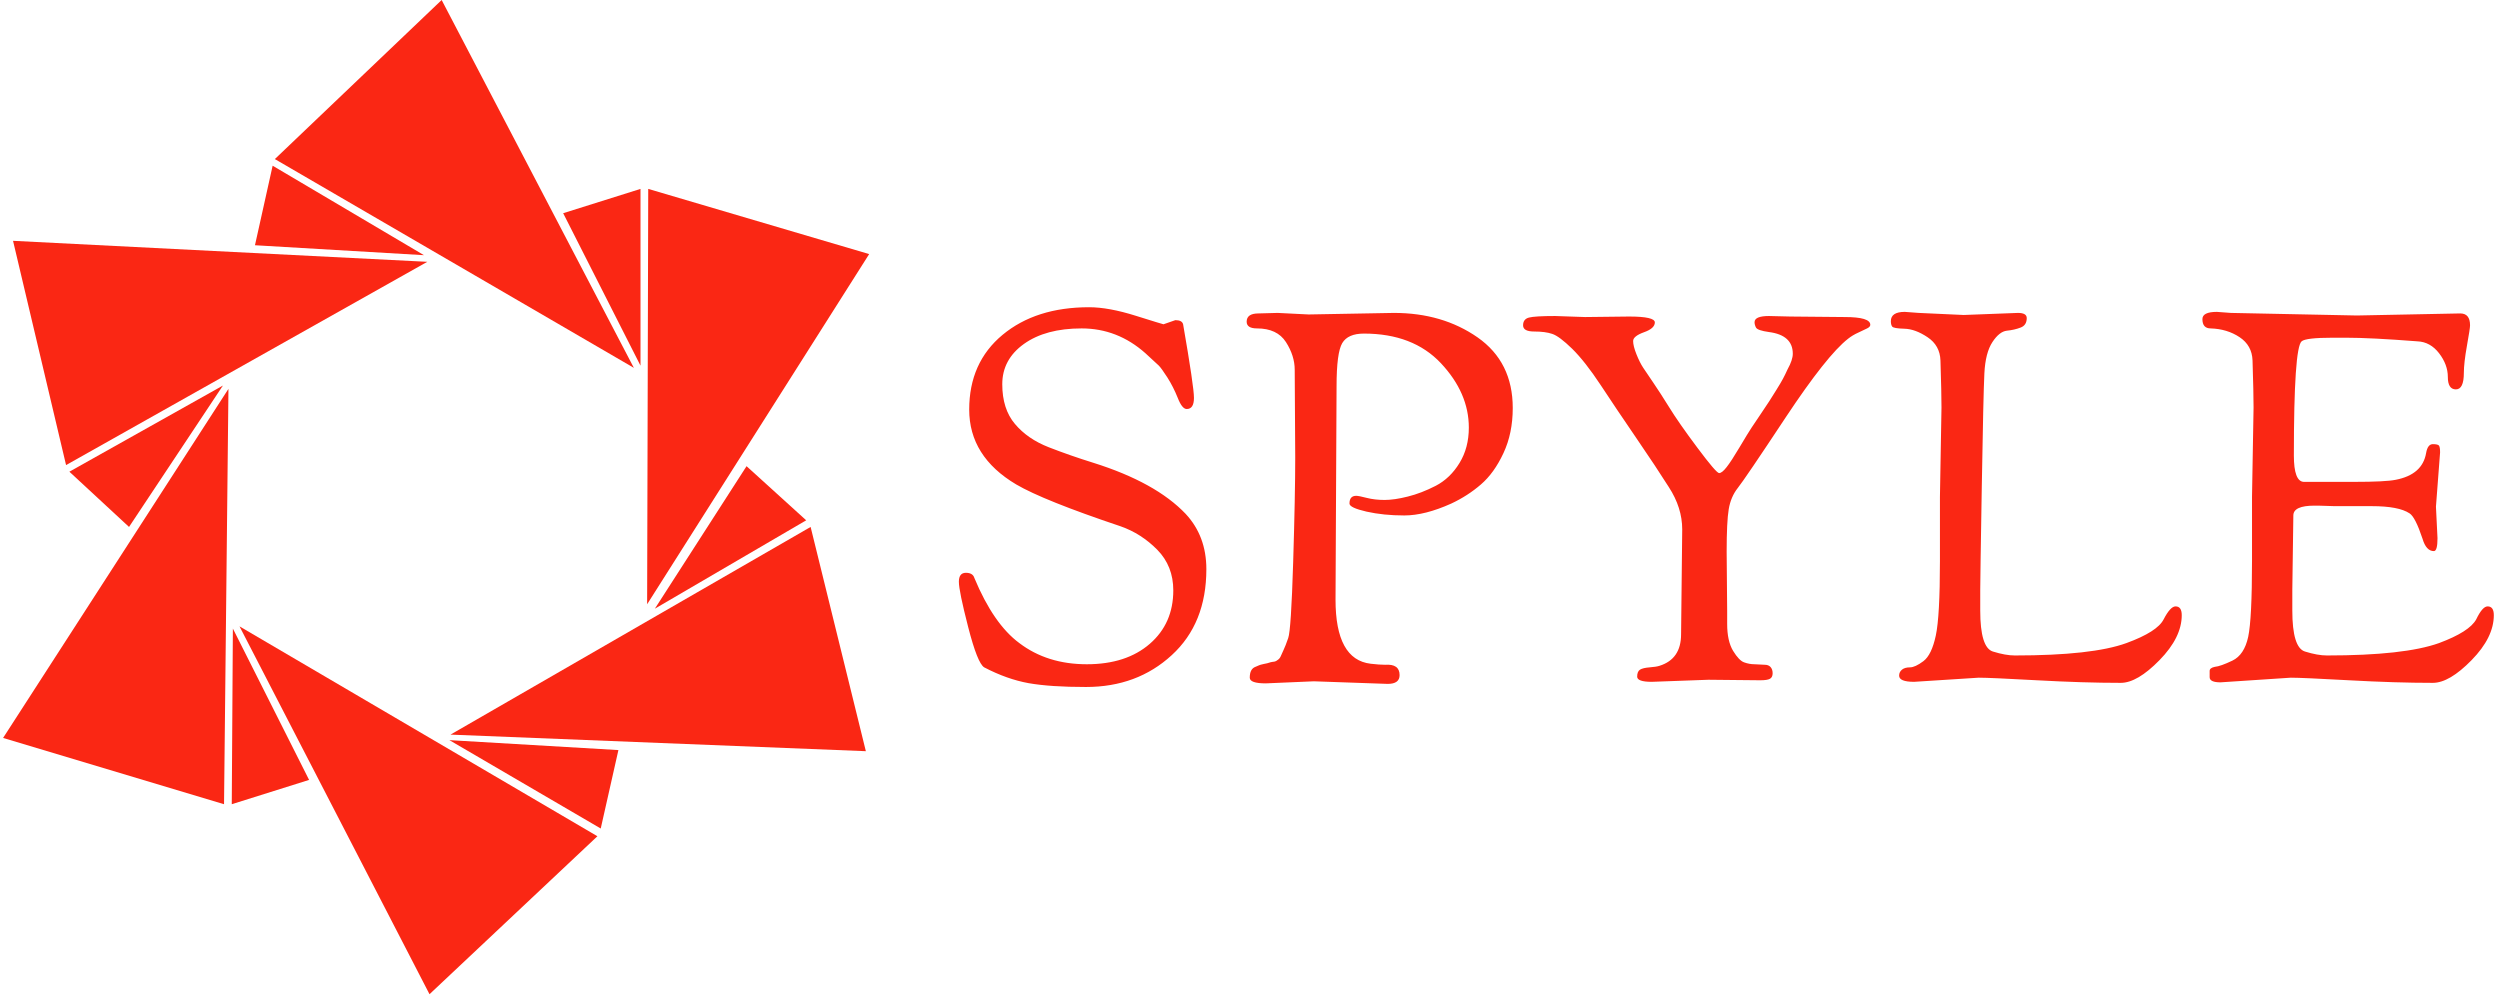 <svg xmlns="http://www.w3.org/2000/svg" version="1.1" xmlns:xlink="http://www.w3.org/1999/xlink" xmlns:svgjs="http://svgjs.dev/svgjs" width="1000" height="398" viewBox="0 0 1000 398"><g transform="matrix(1,0,0,1,-0.606,-0.158)"><svg viewBox="0 0 396 158" data-background-color="#ffffff" preserveAspectRatio="xMidYMid meet" height="398" width="1000" xmlns="http://www.w3.org/2000/svg" xmlns:xlink="http://www.w3.org/1999/xlink"><g id="tight-bounds" transform="matrix(1,0,0,1,0.24,0.063)"><svg viewBox="0 0 395.52 157.875" height="157.875" width="395.52"><g><svg viewBox="0 0 641.769 256.167" height="157.875" width="395.52"><g transform="matrix(1,0,0,1,246.249,79.159)"><svg viewBox="0 0 395.52 97.848" height="97.848" width="395.52"><g id="textblocktransform"><svg viewBox="0 0 395.52 97.848" height="97.848" width="395.52" id="textblock"><g><svg viewBox="0 0 395.52 97.848" height="97.848" width="395.52"><g transform="matrix(1,0,0,1,0,0)"><svg width="395.52" viewBox="2.95 -36.1 148.54 36.75" height="97.848" data-palette-color="#fa2714"><path d="M22.75-34.45L22.75-34.45 23.9-34.85Q24.55-34.85 24.65-34.45L24.65-34.45Q25.7-28.4 25.7-27.33 25.7-26.25 25-26.25L25-26.25Q24.55-26.25 24.13-27.33 23.7-28.4 23.13-29.3 22.55-30.2 22.3-30.45 22.05-30.7 21-31.65L21-31.65Q18.3-34.05 14.83-34.05 11.35-34.05 9.25-32.55 7.15-31.05 7.15-28.65 7.15-26.25 8.38-24.8 9.6-23.35 11.65-22.55 13.7-21.75 15.95-21.05L15.95-21.05Q22-19.15 24.9-16.1L24.9-16.1Q26.9-13.95 26.9-10.75L26.9-10.75Q26.9-5.5 23.55-2.43 20.2 0.65 15.25 0.65L15.25 0.65Q11.8 0.65 9.7 0.28 7.6-0.1 5.4-1.25L5.4-1.25Q4.75-1.65 3.85-5.15 2.95-8.65 2.95-9.53 2.95-10.4 3.63-10.4 4.3-10.4 4.45-9.9L4.45-9.9Q6.3-5.45 8.8-3.6L8.8-3.6Q11.5-1.55 15.33-1.55 19.15-1.55 21.43-3.53 23.7-5.5 23.7-8.7L23.7-8.7Q23.7-11.05 22.15-12.63 20.6-14.2 18.6-14.9L18.6-14.9Q11.15-17.4 8.5-18.95L8.5-18.95Q3.95-21.65 3.95-26.2 3.95-30.75 7.18-33.43 10.4-36.1 15.55-36.1L15.55-36.1Q17.45-36.1 20.08-35.27 22.7-34.45 22.75-34.45ZM35.5-21.55L35.5-21.55 35.45-30.05Q35.45-31.4 34.6-32.73 33.75-34.05 31.8-34.05L31.8-34.05Q30.8-34.05 30.8-34.7L30.8-34.7Q30.8-35.5 31.95-35.5L31.95-35.5 33.8-35.55 36.8-35.4 45.05-35.55Q49.75-35.55 53.15-33.18 56.55-30.8 56.55-26.35L56.55-26.35Q56.55-23.9 55.65-21.98 54.75-20.05 53.47-18.95 52.2-17.85 50.6-17.1L50.6-17.1Q48.05-15.95 46.05-15.95 44.05-15.95 42.4-16.32 40.75-16.7 40.75-17.1L40.75-17.1Q40.75-17.85 41.4-17.85L41.4-17.85Q41.65-17.85 42.42-17.65 43.2-17.45 44.15-17.45 45.1-17.45 46.4-17.78 47.7-18.1 49.1-18.82 50.5-19.55 51.4-21.03 52.3-22.5 52.3-24.45L52.3-24.45Q52.3-27.8 49.6-30.68 46.9-33.55 42.15-33.55L42.15-33.55Q40.6-33.55 40.05-32.63 39.5-31.7 39.5-28.45L39.5-28.45 39.4-7.8Q39.4-2 42.8-1.6L42.8-1.6Q43.65-1.5 44.2-1.5L44.2-1.5Q45.6-1.6 45.6-0.5L45.6-0.5Q45.6 0.35 44.45 0.35L44.45 0.35 37.3 0.1 32.65 0.3Q31.1 0.3 31.1-0.25L31.1-0.25Q31.1-1.1 31.65-1.3L31.65-1.3Q31.9-1.4 32-1.45 32.1-1.5 32.47-1.58 32.85-1.65 32.97-1.7 33.1-1.75 33.3-1.78 33.5-1.8 33.57-1.83 33.65-1.85 33.82-1.98 34-2.1 34.1-2.33 34.2-2.55 34.37-2.93 34.55-3.3 34.82-4.08 35.1-4.85 35.3-11.4 35.5-17.95 35.5-21.55ZM72.84-4.45L72.84-4.45 72.95-14.6Q72.95-16.7 71.65-18.7L71.65-18.7Q70.45-20.6 68.5-23.45 66.55-26.3 65.05-28.58 63.55-30.85 62.3-32.08 61.05-33.3 60.37-33.52 59.7-33.75 58.62-33.75 57.55-33.75 57.55-34.35 57.55-34.95 58.12-35.1 58.7-35.25 60.65-35.25L60.65-35.25 63.55-35.15 67.8-35.2Q70.3-35.2 70.3-34.63 70.3-34.05 69.25-33.68 68.2-33.3 68.2-32.83 68.2-32.35 68.52-31.55 68.84-30.75 69.17-30.25 69.5-29.75 70.15-28.8 70.8-27.85 71.7-26.4 72.59-24.95 74.42-22.5 76.25-20.05 76.52-20.05 76.8-20.05 77.25-20.63 77.7-21.2 78.5-22.55 79.3-23.9 79.65-24.43 80-24.95 80.57-25.8 81.15-26.65 81.37-27 81.59-27.35 82.05-28.08 82.5-28.8 82.7-29.18 82.9-29.55 83.15-30.1L83.15-30.1Q83.65-31 83.65-31.6L83.65-31.6Q83.65-33.4 81.34-33.7L81.34-33.7Q80.25-33.85 80.09-34.13 79.95-34.4 79.95-34.65L79.95-34.65Q79.95-35.25 81.34-35.25L81.34-35.25 83.4-35.2 88.69-35.15Q91.15-35.15 91.15-34.4L91.15-34.4Q91.15-34.2 90.84-34.05 90.55-33.9 90-33.65 89.44-33.4 89-33.05L89-33.05Q86.95-31.45 82.97-25.45 79-19.45 78.32-18.6 77.65-17.75 77.45-16.55 77.25-15.35 77.25-12.45L77.25-12.45 77.3-6.65 77.3-5.45Q77.3-3.8 77.87-2.85 78.45-1.9 78.95-1.73 79.45-1.55 79.95-1.55L79.95-1.55 80.95-1.5Q81.3-1.5 81.5-1.28 81.7-1.05 81.7-0.68 81.7-0.3 81.45-0.15 81.2 0 80.5 0L80.5 0 75.5-0.05 70 0.15Q68.59 0.15 68.59-0.35 68.59-0.85 68.87-1.03 69.15-1.2 69.8-1.25 70.45-1.3 70.75-1.4L70.75-1.4Q72.84-2.05 72.84-4.45ZM97.89-11.55L97.89-17.75 98.04-26.4Q98.04-27.75 97.94-30.95L97.94-30.95Q97.89-32.4 96.69-33.2 95.49-34 94.44-34.02 93.39-34.05 93.27-34.23 93.14-34.4 93.14-34.75L93.14-34.75Q93.14-35.65 94.49-35.65L94.49-35.65 95.84-35.55 100.19-35.35 105.44-35.55Q106.29-35.55 106.29-35.05L106.29-35.05Q106.29-34.35 105.69-34.13 105.09-33.9 104.37-33.83 103.64-33.75 102.97-32.73 102.29-31.7 102.19-29.7 102.09-27.7 101.94-18.75 101.79-9.8 101.79-8.75L101.79-8.75 101.79-6.75Q101.79-3.15 103.02-2.78 104.24-2.4 105.14-2.4L105.14-2.4Q112.64-2.4 115.94-3.6L115.94-3.6Q118.94-4.7 119.54-5.9L119.54-5.9Q120.19-7.15 120.69-7.15L120.69-7.15Q121.29-7.15 121.29-6.3L121.29-6.3Q121.29-4.15 119.14-1.95 116.99 0.25 115.39 0.25L115.39 0.25Q111.79 0.25 107.27 0 102.74-0.25 101.64-0.25L101.64-0.25 95.39 0.15Q93.94 0.15 93.94-0.45L93.94-0.45Q93.94-0.8 94.22-1.03 94.49-1.25 94.99-1.25 95.49-1.25 96.29-1.85 97.09-2.45 97.49-4.33 97.89-6.2 97.89-11.55L97.89-11.55ZM128.09-11.55L128.09-17.75 128.24-26.4Q128.24-27.75 128.14-30.95L128.14-30.95Q128.09-32.4 126.89-33.2 125.69-34 124.09-34.05L124.09-34.05Q123.29-34.05 123.29-34.95L123.29-34.95Q123.29-35.65 124.69-35.65L124.69-35.65 126.04-35.55 138.24-35.3 148.24-35.5Q149.19-35.5 149.19-34.35L149.19-34.35Q149.19-34.05 148.89-32.38 148.59-30.7 148.59-29.75L148.59-29.75Q148.59-28.15 147.82-28.15 147.04-28.15 147.04-29.35 147.04-30.55 146.19-31.65 145.34-32.75 144.09-32.8L144.09-32.8Q139.59-33.15 137.19-33.15L137.19-33.15 135.89-33.15Q133.29-33.15 132.89-32.8L132.89-32.8Q132.14-32.15 132.14-21.75L132.14-21.75Q132.14-19.25 133.09-19.2L133.09-19.2 137.99-19.2Q140.99-19.2 141.99-19.4L141.99-19.4Q144.59-19.9 144.94-22L144.94-22Q145.09-22.85 145.59-22.85 146.09-22.85 146.19-22.7 146.29-22.55 146.29-22.05L146.29-22.05 145.89-16.8 146.04-13.75Q146.04-12.5 145.69-12.5L145.69-12.5Q144.94-12.5 144.59-13.7L144.59-13.7Q143.89-15.8 143.34-16.15L143.34-16.15Q142.29-16.85 139.69-16.85L139.69-16.85 136.09-16.85 134.49-16.9 134.14-16.9Q132.09-16.9 132.09-15.95L132.09-15.95 131.99-8.75 131.99-6.75Q131.99-3.15 133.22-2.78 134.44-2.4 135.34-2.4L135.34-2.4Q142.84-2.4 146.19-3.6L146.19-3.6Q149.14-4.7 149.79-5.9L149.79-5.9Q150.39-7.15 150.89-7.15L150.89-7.15Q151.49-7.15 151.49-6.3L151.49-6.3Q151.49-4.15 149.34-1.95 147.19 0.25 145.59 0.25L145.59 0.25Q141.99 0.25 137.47 0 132.94-0.25 131.84-0.25L131.84-0.25 125.04 0.2Q123.99 0.2 123.99-0.3L123.99-0.3 123.99-0.9Q123.99-1.2 124.49-1.3L124.49-1.3Q125.04-1.35 126.19-1.9 127.34-2.45 127.72-4.2 128.09-5.95 128.09-11.55L128.09-11.55Z" opacity="1" transform="matrix(1,0,0,1,0,0)" fill="#fa2714" class="undefined-text-0" data-fill-palette-color="primary" id="text-0"></path></svg></g></svg></g></svg></g></svg></g><g><svg viewBox="0 0 223.15 256.167" height="256.167" width="223.15"><g><svg xmlns="http://www.w3.org/2000/svg" xmlns:xlink="http://www.w3.org/1999/xlink" version="1.1" x="0" y="0" viewBox="10.1 5.2 78.4 90" enable-background="new 0 0 100 100" xml:space="preserve" height="256.167" width="223.15" class="icon-icon-0" data-fill-palette-color="accent" id="icon-0"><polygon fill-rule="evenodd" clip-rule="evenodd" fill="#fa2714" points="88.5,28.2 68.4,59.9 68.5,22.3 " data-fill-palette-color="accent"></polygon><polygon fill-rule="evenodd" clip-rule="evenodd" fill="#fa2714" points="49.8,5.2 67.2,38.5 34.7,19.6 " data-fill-palette-color="accent"></polygon><polygon fill-rule="evenodd" clip-rule="evenodd" fill="#fa2714" points="67.8,38.3 67.8,22.3 60.8,24.5 " data-fill-palette-color="accent"></polygon><polygon fill-rule="evenodd" clip-rule="evenodd" fill="#fa2714" points="88.2,73.2 50.6,71.7 83.2,52.9 " data-fill-palette-color="accent"></polygon><polygon fill-rule="evenodd" clip-rule="evenodd" fill="#fa2714" points="69.1,60.3 82.8,52.3 77.4,47.4 " data-fill-palette-color="accent"></polygon><polygon fill-rule="evenodd" clip-rule="evenodd" fill="#fa2714" points="48.7,95.2 31.5,61.9 63.9,80.9 " data-fill-palette-color="accent"></polygon><polygon fill-rule="evenodd" clip-rule="evenodd" fill="#fa2714" points="50.5,72.2 64.2,80.2 65.8,73.1 " data-fill-palette-color="accent"></polygon><polygon fill-rule="evenodd" clip-rule="evenodd" fill="#fa2714" points="10.1,72 30.5,40.4 30.1,78 " data-fill-palette-color="accent"></polygon><polygon fill-rule="evenodd" clip-rule="evenodd" fill="#fa2714" points="30.9,62.1 30.8,78 37.8,75.8 " data-fill-palette-color="accent"></polygon><polygon fill-rule="evenodd" clip-rule="evenodd" fill="#fa2714" points="11,27 48.5,28.9 15.8,47.3 " data-fill-palette-color="accent"></polygon><polygon fill-rule="evenodd" clip-rule="evenodd" fill="#fa2714" points="30,40.1 16.1,47.9 21.5,52.9 " data-fill-palette-color="accent"></polygon><polygon fill-rule="evenodd" clip-rule="evenodd" fill="#fa2714" points="48.2,28.3 34.5,20.2 32.9,27.4 " data-fill-palette-color="accent"></polygon></svg></g></svg></g></svg></g><defs></defs></svg><rect width="395.52" height="157.875" fill="none" stroke="none" visibility="hidden"></rect></g></svg></g></svg>